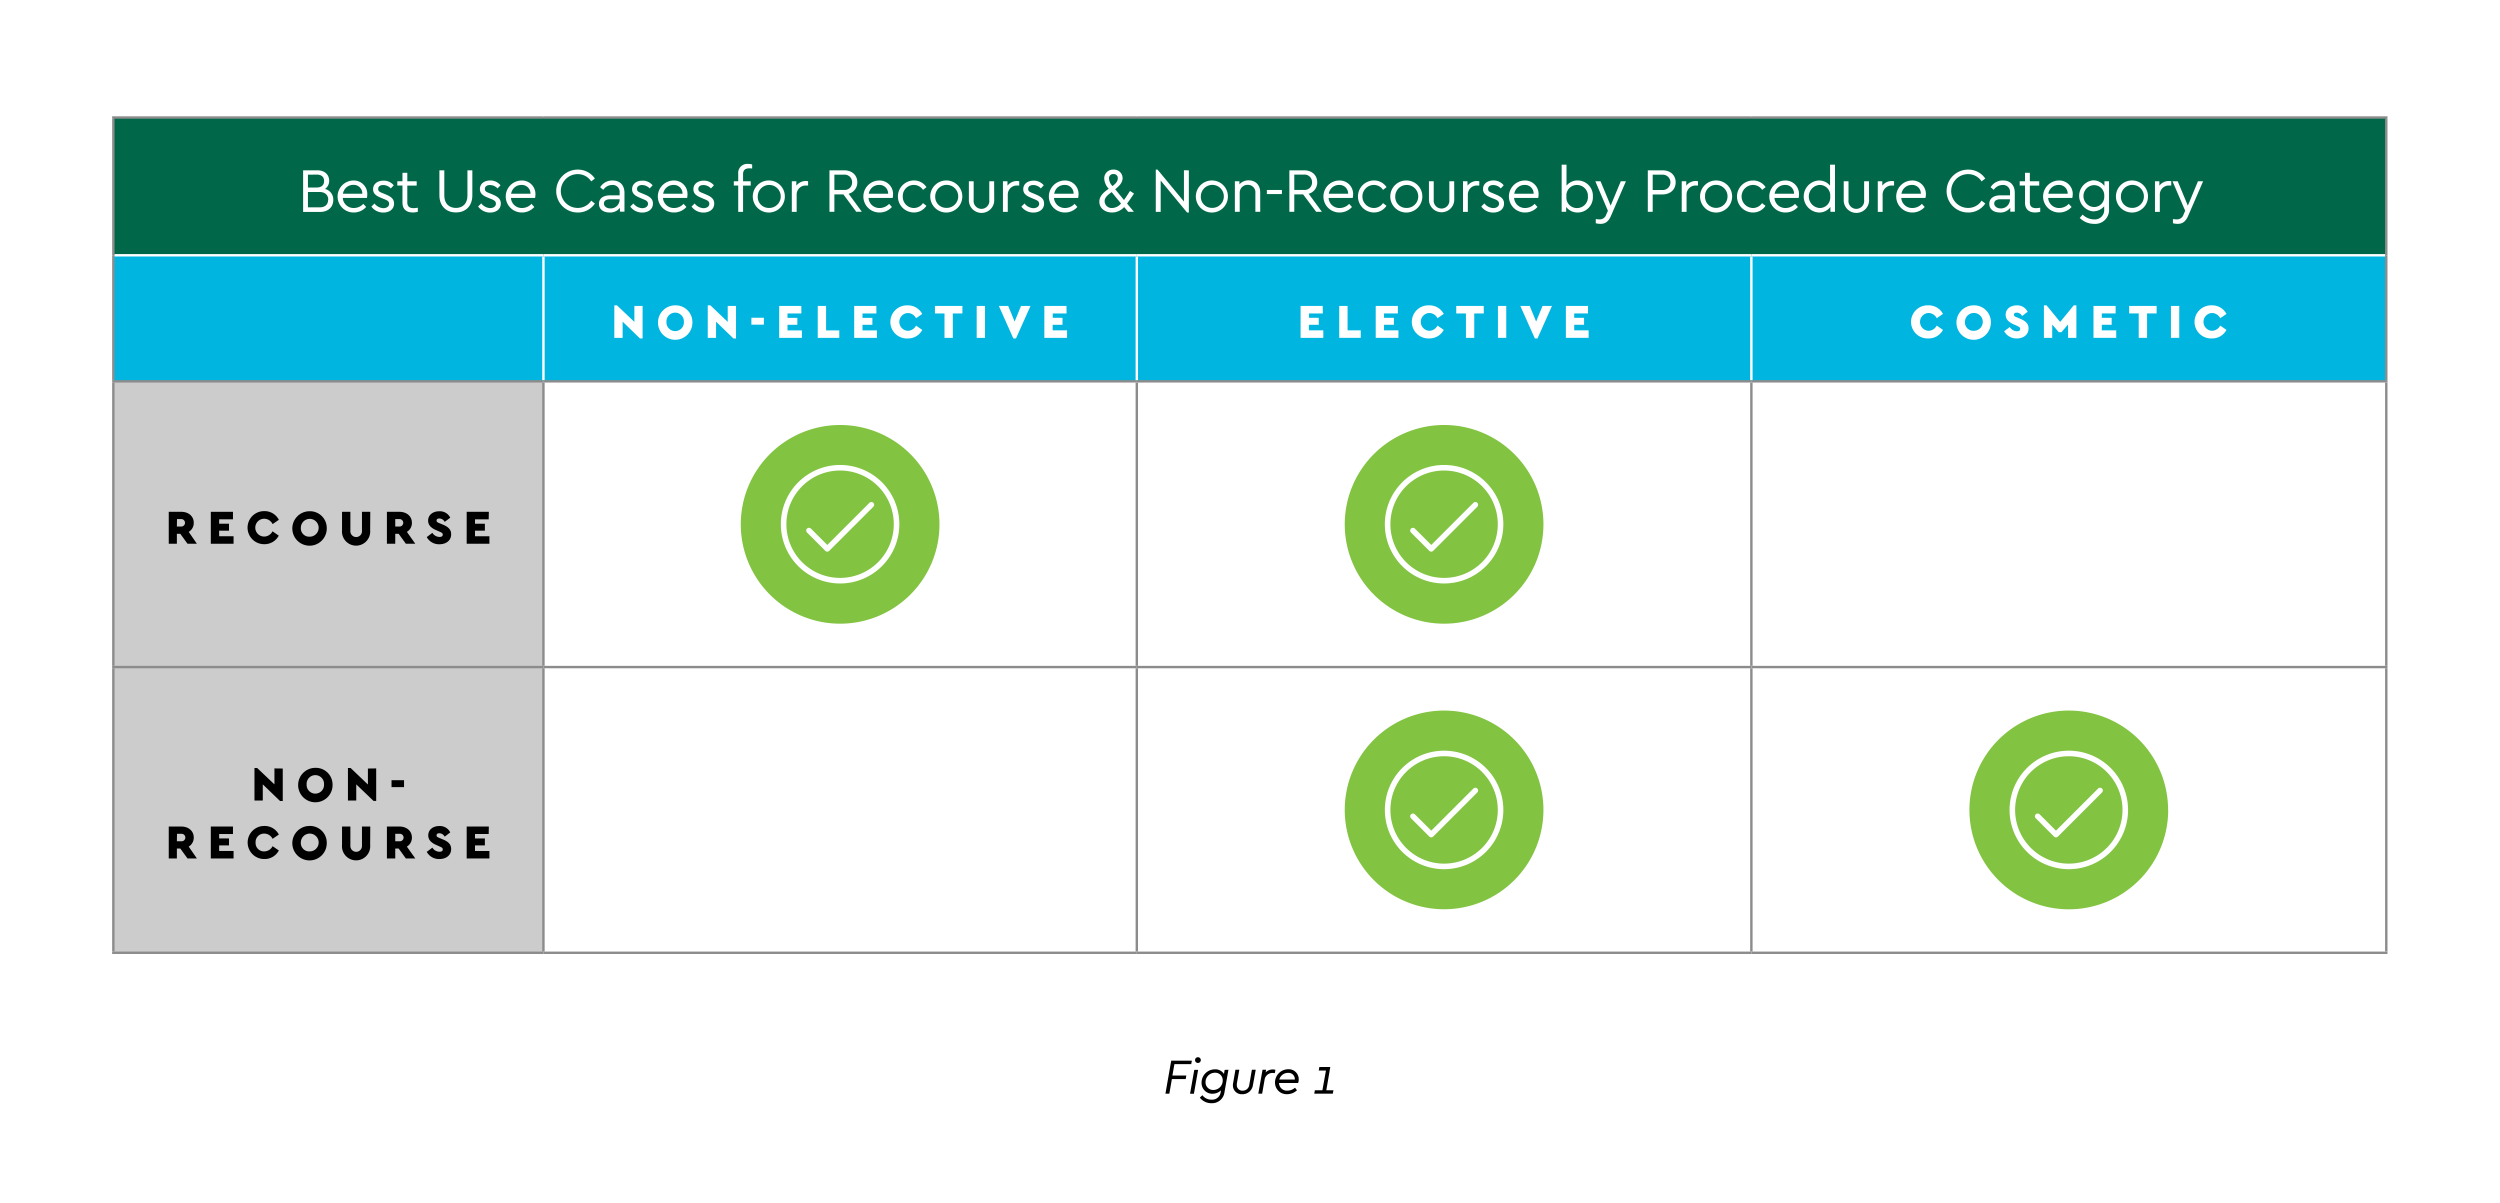 <svg id="Layer_1" data-name="Layer 1" xmlns="http://www.w3.org/2000/svg" xmlns:xlink="http://www.w3.org/1999/xlink" viewBox="0 0 800 385"><defs><style>.cls-1,.cls-10,.cls-11,.cls-6,.cls-7{fill:none;}.cls-2{fill:#fff;}.cls-3{fill:#006848;}.cls-4{fill:#00b5e0;}.cls-5{fill:#ccc;}.cls-6{stroke:#8c8c8c;}.cls-11,.cls-6,.cls-7{stroke-miterlimit:10;}.cls-6,.cls-7{stroke-width:0.77px;}.cls-10,.cls-11,.cls-7{stroke:#fff;}.cls-8{clip-path:url(#clip-path);}.cls-9{fill:#82c341;}.cls-10{stroke-linecap:round;stroke-linejoin:round;}.cls-10,.cls-11{stroke-width:1.78px;}.cls-12{clip-path:url(#clip-path-3);}.cls-13{clip-path:url(#clip-path-5);}.cls-14{clip-path:url(#clip-path-7);}</style><clipPath id="clip-path"><rect class="cls-1" x="237.05" y="135.95" width="63.59" height="63.59"/></clipPath><clipPath id="clip-path-3"><rect class="cls-1" x="430.32" y="135.95" width="63.59" height="63.59"/></clipPath><clipPath id="clip-path-5"><rect class="cls-1" x="430.32" y="227.38" width="63.59" height="63.59"/></clipPath><clipPath id="clip-path-7"><rect class="cls-1" x="630.23" y="227.38" width="63.59" height="63.59"/></clipPath></defs><title>WF461903 CommerceHealthcare HSF Value of Recourse Ebook web graphics 2</title><rect class="cls-2" width="800" height="385"/><rect class="cls-3" x="36.27" y="37.6" width="727.34" height="44.09"/><path class="cls-4" d="M560.44,81.69H763.61V122H560.44Zm-196.66,0H560.44V122H363.78Zm-189.88,0H363.78V122H173.9Zm-137.63,0H173.9V122H36.27Z"/><path class="cls-5" d="M36.27,213.46H173.9v91.43H36.27Zm0-91.43H173.9v91.43H36.27Z"/><line class="cls-6" x1="35.88" y1="37.6" x2="173.9" y2="37.6"/><line class="cls-6" x1="36.27" y1="81.69" x2="36.27" y2="37.99"/><line class="cls-6" x1="173.9" y1="37.6" x2="363.78" y2="37.6"/><line class="cls-6" x1="363.78" y1="37.6" x2="560.44" y2="37.6"/><line class="cls-6" x1="560.44" y1="37.6" x2="764" y2="37.6"/><line class="cls-6" x1="763.61" y1="81.69" x2="763.61" y2="37.99"/><line class="cls-6" x1="36.27" y1="121.64" x2="36.27" y2="81.69"/><line class="cls-6" x1="763.61" y1="121.64" x2="763.61" y2="81.69"/><line class="cls-6" x1="35.88" y1="122.03" x2="173.9" y2="122.03"/><line class="cls-6" x1="36.27" y1="213.07" x2="36.27" y2="122.42"/><line class="cls-6" x1="173.9" y1="122.03" x2="363.78" y2="122.03"/><line class="cls-6" x1="173.9" y1="213.07" x2="173.9" y2="122.42"/><line class="cls-6" x1="363.78" y1="122.03" x2="560.44" y2="122.03"/><line class="cls-6" x1="363.78" y1="213.07" x2="363.78" y2="122.42"/><line class="cls-6" x1="560.44" y1="122.03" x2="764" y2="122.03"/><line class="cls-6" x1="560.44" y1="213.07" x2="560.44" y2="122.42"/><line class="cls-6" x1="763.61" y1="213.07" x2="763.61" y2="122.42"/><line class="cls-6" x1="35.88" y1="213.46" x2="173.9" y2="213.46"/><line class="cls-6" x1="36.27" y1="304.5" x2="36.27" y2="213.85"/><line class="cls-6" x1="173.9" y1="213.46" x2="363.78" y2="213.46"/><line class="cls-6" x1="173.9" y1="304.5" x2="173.9" y2="213.85"/><line class="cls-6" x1="363.78" y1="213.46" x2="560.44" y2="213.46"/><line class="cls-6" x1="363.78" y1="304.5" x2="363.78" y2="213.85"/><line class="cls-6" x1="560.44" y1="213.46" x2="764" y2="213.46"/><line class="cls-6" x1="560.44" y1="304.5" x2="560.44" y2="213.85"/><line class="cls-6" x1="763.61" y1="304.5" x2="763.61" y2="213.85"/><line class="cls-6" x1="35.88" y1="304.89" x2="173.9" y2="304.89"/><line class="cls-6" x1="173.9" y1="304.89" x2="363.78" y2="304.89"/><line class="cls-6" x1="363.78" y1="304.89" x2="560.44" y2="304.89"/><line class="cls-6" x1="560.44" y1="304.89" x2="764" y2="304.89"/><line class="cls-7" x1="36.65" y1="81.69" x2="173.9" y2="81.69"/><line class="cls-7" x1="173.9" y1="81.69" x2="363.78" y2="81.69"/><line class="cls-7" x1="173.9" y1="121.64" x2="173.9" y2="82.08"/><line class="cls-7" x1="363.78" y1="81.69" x2="560.44" y2="81.69"/><line class="cls-7" x1="363.78" y1="121.64" x2="363.78" y2="82.08"/><line class="cls-7" x1="560.44" y1="81.69" x2="763.23" y2="81.69"/><line class="cls-7" x1="560.44" y1="121.64" x2="560.44" y2="82.08"/><path class="cls-2" d="M106.65,64c0,2.19-1.57,3.82-4.2,3.82H97V54.5h4.56c2.35,0,3.78,1.42,3.78,3.35A3.14,3.14,0,0,1,104,60.47,3.46,3.46,0,0,1,106.65,64ZM98.54,55.9V60h2.84c1.55,0,2.33-.85,2.33-2.08s-.78-2.05-2.33-2.05Zm6.5,8c0-1.43-1-2.46-2.75-2.46H98.54v4.91h3.75C104.08,66.36,105,65.36,105,63.91Z"/><path class="cls-2" d="M117.41,63.34h-7.72a3.44,3.44,0,0,0,3.57,3.22,4.09,4.09,0,0,0,3-1.33l.91,1A5.28,5.28,0,0,1,113.24,68a5.12,5.12,0,0,1-.18-10.24,4.31,4.31,0,0,1,4.47,4.43A5.8,5.8,0,0,1,117.41,63.34ZM109.75,62h6.19A2.75,2.75,0,0,0,113,59.16,3.3,3.3,0,0,0,109.75,62Z"/><path class="cls-2" d="M126,59.3l-.94,1a3.37,3.37,0,0,0-2.42-1.09c-.92,0-1.62.42-1.62,1.23s.5,1,1.58,1.43l.91.38c1.77.74,2.59,1.51,2.59,2.89,0,1.91-1.63,2.88-3.44,2.88a4.72,4.72,0,0,1-3.82-1.91l1-1a3.83,3.83,0,0,0,2.81,1.51c1,0,1.87-.5,1.87-1.39s-.72-1.16-1.7-1.56l-1-.41c-1.49-.62-2.43-1.3-2.43-2.71,0-1.77,1.51-2.74,3.3-2.74A4.09,4.09,0,0,1,126,59.3Z"/><path class="cls-2" d="M133.71,66.46v1.31a6.61,6.61,0,0,1-1.62.22c-1.93,0-3.3-.95-3.3-3.18V59.36h-1.65V58h1.65V55.3h1.55V58h3v1.39h-3v5.35c0,1.47.84,1.87,2.07,1.87A8.25,8.25,0,0,0,133.71,66.46Z"/><path class="cls-2" d="M151.15,62.5c0,3.54-2.25,5.49-5.25,5.49s-5.29-1.95-5.29-5.49v-8h1.57v8.1c0,2.67,1.65,3.94,3.72,3.94s3.68-1.27,3.68-3.94V54.5h1.57Z"/><path class="cls-2" d="M160.16,59.3l-.95,1a3.35,3.35,0,0,0-2.41-1.09c-.93,0-1.63.42-1.63,1.23s.5,1,1.59,1.43l.9.38c1.77.74,2.6,1.51,2.6,2.89,0,1.91-1.63,2.88-3.44,2.88A4.7,4.7,0,0,1,153,66.08l1-1a3.85,3.85,0,0,0,2.82,1.51c1,0,1.87-.5,1.87-1.39S158,64,157,63.61l-1-.41c-1.48-.62-2.43-1.3-2.43-2.71,0-1.77,1.51-2.74,3.3-2.74A4.11,4.11,0,0,1,160.16,59.3Z"/><path class="cls-2" d="M171.22,63.34H163.5a3.44,3.44,0,0,0,3.57,3.22,4.09,4.09,0,0,0,3-1.33l.91,1A5.28,5.28,0,0,1,167.05,68a5.12,5.12,0,0,1-.18-10.24,4.31,4.31,0,0,1,4.47,4.43A5.8,5.8,0,0,1,171.22,63.34ZM163.56,62h6.19a2.75,2.75,0,0,0-2.92-2.82A3.3,3.3,0,0,0,163.56,62Z"/><path class="cls-2" d="M190.36,57.13l-1.17.92a5.09,5.09,0,0,0-4.32-2.33,5.41,5.41,0,0,0,0,10.82,5.07,5.07,0,0,0,4.32-2.33l1.17.92A6.44,6.44,0,0,1,184.85,68a6.86,6.86,0,1,1,0-13.72A6.5,6.5,0,0,1,190.36,57.13Z"/><path class="cls-2" d="M199.83,61.74v6h-1.45V66.5A3.92,3.92,0,0,1,195.09,68c-2,0-3.42-1-3.42-2.76s1.38-2.73,3.52-2.73h3.09v-.85a2.2,2.2,0,0,0-2.37-2.47,3.46,3.46,0,0,0-2.86,1.57l-1-.84a4.52,4.52,0,0,1,4-2.16C198.24,57.75,199.83,59.1,199.83,61.74ZM198.28,64v-.24h-2.91c-1.37,0-2.11.46-2.11,1.38s.94,1.55,2,1.55A2.85,2.85,0,0,0,198.28,64Z"/><path class="cls-2" d="M208.84,59.3l-.94,1a3.37,3.37,0,0,0-2.42-1.09c-.92,0-1.63.42-1.63,1.23s.51,1,1.59,1.43l.91.38c1.77.74,2.59,1.51,2.59,2.89,0,1.91-1.63,2.88-3.44,2.88a4.71,4.71,0,0,1-3.82-1.91l1-1a3.83,3.83,0,0,0,2.81,1.51c1,0,1.87-.5,1.87-1.39s-.72-1.16-1.71-1.56l-.94-.41c-1.49-.62-2.44-1.3-2.44-2.71,0-1.77,1.51-2.74,3.3-2.74A4.1,4.1,0,0,1,208.84,59.3Z"/><path class="cls-2" d="M219.88,63.34h-7.72a3.45,3.45,0,0,0,3.58,3.22,4.09,4.09,0,0,0,3-1.33l.91,1A5.26,5.26,0,0,1,215.72,68a5.12,5.12,0,0,1-.18-10.24A4.31,4.31,0,0,1,220,62.18,5.8,5.8,0,0,1,219.88,63.34ZM212.22,62h6.19a2.75,2.75,0,0,0-2.91-2.82A3.31,3.31,0,0,0,212.22,62Z"/><path class="cls-2" d="M228.45,59.3l-.95,1a3.35,3.35,0,0,0-2.41-1.09c-.93,0-1.63.42-1.63,1.23s.5,1,1.59,1.43l.9.38c1.77.74,2.6,1.51,2.6,2.89,0,1.91-1.63,2.88-3.44,2.88a4.7,4.7,0,0,1-3.82-1.91l1-1a3.85,3.85,0,0,0,2.82,1.51c1,0,1.87-.5,1.87-1.39s-.73-1.16-1.71-1.56l-.95-.41c-1.49-.62-2.43-1.3-2.43-2.71,0-1.77,1.51-2.74,3.3-2.74A4.11,4.11,0,0,1,228.45,59.3Z"/><path class="cls-2" d="M237.78,55.74V58h2.45v1.39h-2.45v8.41h-1.55V59.36h-1.41V58h1.41V55.64a2.89,2.89,0,0,1,3.23-3.18,4.06,4.06,0,0,1,1.23.17v1.3a6.92,6.92,0,0,0-.86-.06C238.62,53.87,237.78,54.27,237.78,55.74Z"/><path class="cls-2" d="M251.15,62.86A5.13,5.13,0,1,1,246,57.75,5.1,5.1,0,0,1,251.15,62.86Zm-8.67,0A3.51,3.51,0,0,0,246,66.54a3.68,3.68,0,1,0-3.52-3.66Z"/><path class="cls-2" d="M258.59,58v1.37H258a2.87,2.87,0,0,0-3.07,2.88v5.55h-1.55V58h1.45v1.41a3.8,3.8,0,0,1,3-1.49A3.29,3.29,0,0,1,258.59,58Z"/><path class="cls-2" d="M274,67.77l-4.12-5.57H267v5.57h-1.57V54.5h4.67c2.61,0,4.24,1.6,4.24,3.84A3.69,3.69,0,0,1,271.56,62l4.22,5.75Zm-7-7h3a2.36,2.36,0,0,0,2.67-2.43A2.39,2.39,0,0,0,270,55.9h-3Z"/><path class="cls-2" d="M285.65,63.34h-7.72a3.45,3.45,0,0,0,3.58,3.22,4.11,4.11,0,0,0,3-1.33l.9,1A5.24,5.24,0,0,1,281.49,68a5.12,5.12,0,0,1-.18-10.24,4.32,4.32,0,0,1,4.47,4.43A5.6,5.6,0,0,1,285.65,63.34ZM278,62h6.2a2.75,2.75,0,0,0-2.92-2.82A3.31,3.31,0,0,0,278,62Z"/><path class="cls-2" d="M296.47,59.88l-1.1.89a3.53,3.53,0,0,0-6.48,2.09,3.56,3.56,0,0,0,3.56,3.7,3.5,3.5,0,0,0,2.9-1.57l1.1.87a4.72,4.72,0,0,1-4,2.13,5.12,5.12,0,1,1,0-10.24A4.75,4.75,0,0,1,296.47,59.88Z"/><path class="cls-2" d="M307.94,62.86a5.13,5.13,0,1,1-5.13-5.11A5.1,5.1,0,0,1,307.94,62.86Zm-8.67,0a3.51,3.51,0,0,0,3.52,3.66,3.68,3.68,0,1,0-3.52-3.66Z"/><path class="cls-2" d="M318.15,63.87a4.06,4.06,0,1,1-8.11,0V58h1.53v6a2.52,2.52,0,1,0,5,0V58h1.55Z"/><path class="cls-2" d="M326.15,58v1.37h-.58a2.88,2.88,0,0,0-3.08,2.88v5.55h-1.55V58h1.45v1.41a3.82,3.82,0,0,1,3-1.49A3.26,3.26,0,0,1,326.15,58Z"/><path class="cls-2" d="M334,59.3l-.94,1a3.35,3.35,0,0,0-2.41-1.09c-.93,0-1.63.42-1.63,1.23s.5,1,1.59,1.43l.9.38c1.77.74,2.6,1.51,2.6,2.89,0,1.91-1.63,2.88-3.44,2.88a4.73,4.73,0,0,1-3.83-1.91l1-1a3.83,3.83,0,0,0,2.82,1.51c1,0,1.87-.5,1.87-1.39s-.73-1.16-1.71-1.56l-.95-.41c-1.49-.62-2.43-1.3-2.43-2.71,0-1.77,1.51-2.74,3.3-2.74A4.09,4.09,0,0,1,334,59.3Z"/><path class="cls-2" d="M345,63.34h-7.72a3.45,3.45,0,0,0,3.58,3.22,4.11,4.11,0,0,0,3-1.33l.9,1A5.24,5.24,0,0,1,340.85,68a5.12,5.12,0,0,1-.18-10.24,4.32,4.32,0,0,1,4.47,4.43A5.6,5.6,0,0,1,345,63.34ZM337.35,62h6.2a2.75,2.75,0,0,0-2.92-2.82A3.31,3.31,0,0,0,337.35,62Z"/><path class="cls-2" d="M360.66,65.13l2.19,2.64H361l-1.27-1.51A5.21,5.21,0,0,1,355.85,68c-2.25,0-4.06-1.37-4.06-3.46,0-1.81,1.37-3,3-4.14a5.15,5.15,0,0,1-1.43-3.2,2.78,2.78,0,0,1,2.95-2.92A2.73,2.73,0,0,1,359.23,57c0,1.39-1,2.49-2.37,3.56L359.67,64c.63-.85,1.25-1.83,1.93-2.9l1.29.85C362.11,63.06,361.4,64.19,360.66,65.13Zm-1.93,0-3-3.66c-1.35,1-2.25,1.73-2.25,2.94a2.24,2.24,0,0,0,2.45,2.15A3.8,3.8,0,0,0,358.73,65.11Zm-3.84-7.92A3.74,3.74,0,0,0,356,59.54c1.09-.82,1.69-1.55,1.69-2.47a1.27,1.27,0,0,0-1.39-1.37A1.32,1.32,0,0,0,354.89,57.19Z"/><path class="cls-2" d="M380.43,54.5V68h-.57l-8.44-10.2v10h-1.57V54.27h.56l8.45,10.22v-10Z"/><path class="cls-2" d="M392.93,62.86a5.13,5.13,0,1,1-5.13-5.11A5.1,5.1,0,0,1,392.93,62.86Zm-8.66,0a3.5,3.5,0,0,0,3.51,3.66,3.68,3.68,0,1,0-3.51-3.66Z"/><path class="cls-2" d="M403.27,61.61v6.16h-1.55v-6a2.38,2.38,0,0,0-2.43-2.62,2.5,2.5,0,0,0-2.58,2.62v6h-1.55V58h1.45V59a3.9,3.9,0,0,1,3-1.29C401.94,57.75,403.27,59.34,403.27,61.61Z"/><path class="cls-2" d="M410.21,62.1H405.4V60.79h4.81Z"/><path class="cls-2" d="M421.17,67.77,417,62.2h-2.83v5.57h-1.57V54.5h4.66c2.62,0,4.25,1.6,4.25,3.84A3.7,3.7,0,0,1,418.77,62L423,67.77Zm-7-7h3a2.37,2.37,0,0,0,2.68-2.43,2.4,2.4,0,0,0-2.68-2.46h-3Z"/><path class="cls-2" d="M432.87,63.34h-7.72a3.44,3.44,0,0,0,3.57,3.22,4.09,4.09,0,0,0,3-1.33l.91,1A5.28,5.28,0,0,1,428.71,68a5.12,5.12,0,0,1-.19-10.24A4.31,4.31,0,0,1,433,62.18,5.8,5.8,0,0,1,432.87,63.34ZM425.21,62h6.19a2.75,2.75,0,0,0-2.92-2.82A3.3,3.3,0,0,0,425.21,62Z"/><path class="cls-2" d="M443.69,59.88l-1.11.89a3.51,3.51,0,0,0-2.92-1.59,3.69,3.69,0,0,0,0,7.38,3.49,3.49,0,0,0,2.9-1.57l1.11.87a4.75,4.75,0,0,1-4,2.13,5.12,5.12,0,1,1,0-10.24A4.78,4.78,0,0,1,443.69,59.88Z"/><path class="cls-2" d="M455.15,62.86A5.13,5.13,0,1,1,450,57.75,5.1,5.1,0,0,1,455.15,62.86Zm-8.67,0A3.51,3.51,0,0,0,450,66.54a3.68,3.68,0,1,0-3.52-3.66Z"/><path class="cls-2" d="M465.36,63.87a4.05,4.05,0,1,1-8.1,0V58h1.53v6a2.51,2.51,0,1,0,5,0V58h1.55Z"/><path class="cls-2" d="M473.37,58v1.37h-.59a2.87,2.87,0,0,0-3.07,2.88v5.55h-1.55V58h1.44v1.41a3.82,3.82,0,0,1,3-1.49A3.44,3.44,0,0,1,473.37,58Z"/><path class="cls-2" d="M481.19,59.3l-.95,1a3.35,3.35,0,0,0-2.41-1.09c-.93,0-1.63.42-1.63,1.23s.5,1,1.59,1.43l.9.38c1.77.74,2.6,1.51,2.6,2.89,0,1.91-1.63,2.88-3.44,2.88A4.7,4.7,0,0,1,474,66.08l1-1a3.85,3.85,0,0,0,2.82,1.51c1,0,1.87-.5,1.87-1.39S479,64,478,63.61L477,63.2c-1.48-.62-2.43-1.3-2.43-2.71,0-1.77,1.51-2.74,3.3-2.74A4.11,4.11,0,0,1,481.19,59.3Z"/><path class="cls-2" d="M492.23,63.34h-7.72a3.44,3.44,0,0,0,3.57,3.22,4.09,4.09,0,0,0,3-1.33l.91,1A5.28,5.28,0,0,1,488.07,68a5.12,5.12,0,0,1-.19-10.24,4.31,4.31,0,0,1,4.47,4.43A5.8,5.8,0,0,1,492.23,63.34ZM484.57,62h6.19a2.75,2.75,0,0,0-2.92-2.82A3.3,3.3,0,0,0,484.57,62Z"/><path class="cls-2" d="M509.72,62.88A4.86,4.86,0,0,1,504.9,68a4.48,4.48,0,0,1-3.73-1.79v1.57h-1.44V52.69h1.55v6.73a4.48,4.48,0,0,1,3.6-1.67A4.88,4.88,0,0,1,509.72,62.88Zm-1.59,0a3.48,3.48,0,0,0-3.48-3.68,3.34,3.34,0,0,0-3.39,3.7,3.33,3.33,0,0,0,3.39,3.68A3.48,3.48,0,0,0,508.13,62.86Z"/><path class="cls-2" d="M520.3,58l-4.83,11.17c-.76,1.75-1.83,2.47-3.32,2.47a6.3,6.3,0,0,1-1.5-.2V70.1a9.37,9.37,0,0,0,1.18.1A2.17,2.17,0,0,0,514,68.63l.53-1.18L510.5,58h1.67l3.24,7.81L518.65,58Z"/><path class="cls-2" d="M536.21,58.34c0,2.25-1.63,3.88-4.25,3.88h-3.1v5.55H527.3V54.5H532C534.58,54.5,536.21,56.1,536.21,58.34Zm-7.35-2.44v4.91h3.06a2.46,2.46,0,1,0,0-4.91Z"/><path class="cls-2" d="M543.36,58v1.37h-.58a2.88,2.88,0,0,0-3.08,2.88v5.55h-1.55V58h1.45v1.41a3.82,3.82,0,0,1,3-1.49A3.26,3.26,0,0,1,543.36,58Z"/><path class="cls-2" d="M554.28,62.86a5.13,5.13,0,1,1-5.13-5.11A5.1,5.1,0,0,1,554.28,62.86Zm-8.66,0a3.5,3.5,0,0,0,3.51,3.66,3.68,3.68,0,0,0,0-7.36A3.51,3.51,0,0,0,545.62,62.88Z"/><path class="cls-2" d="M565,59.88l-1.11.89A3.51,3.51,0,0,0,561,59.18a3.69,3.69,0,0,0,0,7.38A3.47,3.47,0,0,0,563.85,65l1.11.87a4.73,4.73,0,0,1-4,2.13,5.12,5.12,0,1,1,0-10.24A4.75,4.75,0,0,1,565,59.88Z"/><path class="cls-2" d="M575.56,63.34h-7.73a3.46,3.46,0,0,0,3.58,3.22,4.09,4.09,0,0,0,3-1.33l.91,1A5.28,5.28,0,0,1,571.39,68a5.12,5.12,0,0,1-.18-10.24,4.31,4.31,0,0,1,4.47,4.43A5.8,5.8,0,0,1,575.56,63.34ZM567.89,62h6.2a2.75,2.75,0,0,0-2.92-2.82A3.31,3.31,0,0,0,567.89,62Z"/><path class="cls-2" d="M587.2,52.69V67.77h-1.47V66.2A4.39,4.39,0,0,1,582,68a5.13,5.13,0,0,1,0-10.24,4.49,4.49,0,0,1,3.62,1.67V52.69Zm-1.53,10.19a3.37,3.37,0,0,0-3.42-3.7,3.7,3.7,0,0,0,0,7.38A3.35,3.35,0,0,0,585.67,62.88Z"/><path class="cls-2" d="M598.1,63.87a4.06,4.06,0,1,1-8.11,0V58h1.53v6a2.52,2.52,0,1,0,5,0V58h1.55Z"/><path class="cls-2" d="M606.1,58v1.37h-.58a2.88,2.88,0,0,0-3.08,2.88v5.55h-1.55V58h1.45v1.41a3.8,3.8,0,0,1,3-1.49A3.26,3.26,0,0,1,606.1,58Z"/><path class="cls-2" d="M616.14,63.34h-7.73A3.45,3.45,0,0,0,612,66.56a4.11,4.11,0,0,0,3-1.33l.9,1A5.24,5.24,0,0,1,612,68a5.12,5.12,0,0,1-.18-10.24,4.31,4.31,0,0,1,4.47,4.43A5.8,5.8,0,0,1,616.14,63.34ZM608.47,62h6.2a2.75,2.75,0,0,0-2.92-2.82A3.31,3.31,0,0,0,608.47,62Z"/><path class="cls-2" d="M635.28,57.13l-1.17.92a5.09,5.09,0,0,0-4.32-2.33,5.41,5.41,0,0,0,0,10.82,5.07,5.07,0,0,0,4.32-2.33l1.17.92A6.45,6.45,0,0,1,629.77,68a6.86,6.86,0,1,1,0-13.72A6.5,6.5,0,0,1,635.28,57.13Z"/><path class="cls-2" d="M644.73,61.74v6h-1.45V66.5A3.93,3.93,0,0,1,640,68c-2,0-3.42-1-3.42-2.76s1.39-2.73,3.52-2.73h3.1v-.85a2.2,2.2,0,0,0-2.37-2.47A3.46,3.46,0,0,0,638,60.75l-1-.84a4.52,4.52,0,0,1,4-2.16C643.14,57.75,644.73,59.1,644.73,61.74ZM643.18,64v-.24h-2.92c-1.36,0-2.11.46-2.11,1.38s1,1.55,2,1.55A2.86,2.86,0,0,0,643.18,64Z"/><path class="cls-2" d="M652.87,66.46v1.31a6.62,6.62,0,0,1-1.63.22C649.31,68,648,67,648,64.81V59.36H646.3V58H648V55.3h1.55V58h3v1.39h-3v5.35c0,1.47.84,1.87,2.07,1.87A8.25,8.25,0,0,0,652.87,66.46Z"/><path class="cls-2" d="M663.13,63.34h-7.72A3.45,3.45,0,0,0,659,66.56a4.09,4.09,0,0,0,3-1.33l.91,1A5.26,5.26,0,0,1,659,68a5.12,5.12,0,0,1-.18-10.24,4.31,4.31,0,0,1,4.46,4.43A5.8,5.8,0,0,1,663.13,63.34ZM655.47,62h6.19a2.75,2.75,0,0,0-2.91-2.82A3.31,3.31,0,0,0,655.47,62Z"/><path class="cls-2" d="M674.89,58v8.85a4.44,4.44,0,0,1-4.76,4.79,6.56,6.56,0,0,1-4.61-1.89l.91-1.09a5.31,5.31,0,0,0,3.66,1.55,3,3,0,0,0,3.25-3.28V66a4.62,4.62,0,0,1-3.64,1.63,5,5,0,0,1,0-9.92,4.46,4.46,0,0,1,3.72,1.81V58Zm-1.53,4.75a3.26,3.26,0,0,0-3.41-3.5,3.51,3.51,0,0,0,0,7A3.27,3.27,0,0,0,673.36,62.72Z"/><path class="cls-2" d="M687.36,62.86a5.13,5.13,0,1,1-5.13-5.11A5.1,5.1,0,0,1,687.36,62.86Zm-8.67,0a3.51,3.51,0,0,0,3.52,3.66,3.68,3.68,0,1,0-3.52-3.66Z"/><path class="cls-2" d="M694.8,58v1.37h-.58a2.88,2.88,0,0,0-3.08,2.88v5.55h-1.55V58H691v1.41a3.8,3.8,0,0,1,3-1.49A3.26,3.26,0,0,1,694.8,58Z"/><path class="cls-2" d="M705,58l-4.83,11.17c-.77,1.75-1.83,2.47-3.32,2.47a6.38,6.38,0,0,1-1.51-.2V70.1a9.51,9.51,0,0,0,1.19.1,2.17,2.17,0,0,0,2.21-1.57l.52-1.18L695.2,58h1.67l3.24,7.81L703.35,58Z"/><path class="cls-2" d="M205.63,97.9v10.4h-.85l-5.54-5.37v5.18h-2.66V97.71h.85L203,103V97.9Zm15.94,5.1A5.51,5.51,0,1,1,216,97.71,5.36,5.36,0,0,1,221.57,103Zm-8.3,0a2.79,2.79,0,1,0,5.57,0,2.79,2.79,0,1,0-5.57,0Zm22.26-5.1v10.4h-.85l-5.54-5.37v5.18h-2.66V97.71h.85l5.54,5.29V97.9Zm8.91,6h-4v-2.23h4Zm12-3.59H252v1.4h3.15v2.23H252v1.78h4.61v2.4h-7.27V97.9h7.08Zm7.91,5.41h4.22v2.4h-6.89V97.9h2.67Zm16.1-5.41H276v1.4h3.16v2.23H276v1.78h4.62v2.4h-7.28V97.9h7.09Zm14.68.15-2,1.38a3,3,0,0,0-2.66-1.67,2.85,2.85,0,0,0,0,5.69,3,3,0,0,0,2.66-1.67l2,1.38a5.15,5.15,0,0,1-4.69,2.74,5.3,5.3,0,1,1,0-10.59A5.14,5.14,0,0,1,295.1,100.45Zm12.84-.15h-3.07v7.81h-2.66V100.3h-3.06V97.9h8.79Zm7.24,7.81h-2.67V97.9h2.67ZM329.76,97.9l-4.64,10.4h-.85l-4.64-10.4h3l2.05,5,2.05-5Zm11.54,2.4h-4.42v1.4H340v2.23h-3.15v1.78h4.61v2.4h-7.27V97.9h7.08Z"/><path class="cls-2" d="M423.31,100.3h-4.42v1.4H422v2.23h-3.15v1.78h4.61v2.4h-7.27V97.9h7.08Z"/><path class="cls-2" d="M431.22,105.71h4.22v2.4h-6.89V97.9h2.67Z"/><path class="cls-2" d="M447.32,100.3h-4.43v1.4h3.16v2.23h-3.16v1.78h4.61v2.4h-7.27V97.9h7.09Z"/><path class="cls-2" d="M462,100.45l-2,1.38a3,3,0,0,0-2.67-1.67,2.85,2.85,0,0,0,0,5.69,3,3,0,0,0,2.67-1.67l2,1.38a5.15,5.15,0,0,1-4.69,2.74,5.3,5.3,0,1,1,0-10.59A5.14,5.14,0,0,1,462,100.45Z"/><path class="cls-2" d="M474.82,100.3h-3.06v7.81H469.1V100.3H466V97.9h8.79Z"/><path class="cls-2" d="M482,108.11h-2.66V97.9H482Z"/><path class="cls-2" d="M496.63,97.9,492,108.3h-.85L486.5,97.9h3l2.06,5,2.05-5Z"/><path class="cls-2" d="M508.17,100.3h-4.42v1.4h3.15v2.23h-3.15v1.78h4.61v2.4h-7.28V97.9h7.09Z"/><path class="cls-2" d="M621.75,100.45l-2,1.38a3,3,0,0,0-2.66-1.67,2.85,2.85,0,0,0,0,5.69,3,3,0,0,0,2.66-1.67l2,1.38a5.15,5.15,0,0,1-4.69,2.74,5.3,5.3,0,1,1,0-10.59A5.14,5.14,0,0,1,621.75,100.45Z"/><path class="cls-2" d="M637.08,103a5.51,5.51,0,1,1-5.52-5.29A5.35,5.35,0,0,1,637.08,103Zm-8.29,0a2.66,2.66,0,0,0,2.78,2.85,2.85,2.85,0,1,0-2.78-2.85Z"/><path class="cls-2" d="M648.85,99.77l-1.78,1.36a1.94,1.94,0,0,0-1.69-1.08c-.52,0-.91.18-.91.65s.25.57.88.83l1.18.5c1.7.71,2.61,1.58,2.61,3.08,0,2-1.64,3.19-3.74,3.19a4.47,4.47,0,0,1-4.07-2.29l1.8-1.37A2.7,2.7,0,0,0,645.4,106c.71,0,1.05-.25,1.05-.74s-.32-.64-1-1l-1.06-.46c-1.62-.71-2.58-1.64-2.58-3.08,0-1.83,1.5-3,3.57-3A3.68,3.68,0,0,1,648.85,99.77Z"/><path class="cls-2" d="M664.44,97.71v10.4h-2.66v-4.29l-2.12,2.48h-.85l-2.1-2.46v4.27h-2.66V97.71h.85l4.35,5.31,4.34-5.31Z"/><path class="cls-2" d="M677,100.3h-4.42v1.4h3.15v2.23h-3.15v1.78h4.61v2.4h-7.27V97.9H677Z"/><path class="cls-2" d="M690.12,100.3h-3.06v7.81h-2.67V100.3h-3.06V97.9h8.79Z"/><path class="cls-2" d="M697.36,108.11H694.7V97.9h2.66Z"/><path class="cls-2" d="M712.47,100.45l-2,1.38a3,3,0,0,0-2.67-1.67,2.85,2.85,0,0,0,0,5.69,3,3,0,0,0,2.67-1.67l2,1.38a5.15,5.15,0,0,1-4.69,2.74,5.3,5.3,0,1,1,0-10.59A5.14,5.14,0,0,1,712.47,100.45Z"/><path d="M60,174l-2.3-3.18h-1.1V174H54V163.78h4c2.25,0,4,1.35,4,3.52a3.29,3.29,0,0,1-1.61,2.9L63,174Zm-3.4-5.5H58a1.2,1.2,0,1,0,0-2.4H56.64Z"/><path d="M74.55,166.18H70.13v1.41h3.15v2.23H70.13v1.78h4.61V174H67.46V163.78h7.09Z"/><path d="M89.23,166.34l-2,1.37A3,3,0,0,0,84.54,166a2.85,2.85,0,0,0,0,5.7,3,3,0,0,0,2.66-1.68l2,1.38a5.13,5.13,0,0,1-4.69,2.74,5.29,5.29,0,1,1,0-10.58A5.12,5.12,0,0,1,89.23,166.34Z"/><path d="M104.56,168.89A5.51,5.51,0,1,1,99,163.6,5.35,5.35,0,0,1,104.56,168.89Zm-8.29,0a2.66,2.66,0,0,0,2.78,2.85,2.85,2.85,0,1,0-2.78-2.85Z"/><path d="M118.45,169.66a4.52,4.52,0,1,1-9,0v-5.88h2.67v6.08a1.86,1.86,0,1,0,3.71,0v-6.08h2.66Z"/><path d="M129.88,174l-2.31-3.18h-1.09V174h-2.67V163.78h4c2.25,0,4,1.35,4,3.52a3.29,3.29,0,0,1-1.61,2.9l2.69,3.8Zm-3.4-5.5h1.36a1.2,1.2,0,1,0,0-2.4h-1.36Z"/><path d="M144.08,165.66,142.3,167a2,2,0,0,0-1.69-1.09c-.52,0-.91.19-.91.65s.25.58.88.84l1.18.49c1.7.72,2.61,1.58,2.61,3.08,0,2-1.64,3.19-3.74,3.19a4.45,4.45,0,0,1-4.07-2.29l1.8-1.36a2.7,2.7,0,0,0,2.27,1.31c.71,0,1.05-.24,1.05-.74s-.32-.63-1-.94l-1.06-.47C138,169,137,168.05,137,166.61c0-1.82,1.5-3,3.57-3A3.68,3.68,0,0,1,144.08,165.66Z"/><path d="M156.38,166.18H152v1.41h3.16v2.23H152v1.78h4.61V174h-7.27V163.78h7.09Z"/><g class="cls-8"><path class="cls-9" d="M300.63,167.75A31.79,31.79,0,1,1,268.84,136a31.79,31.79,0,0,1,31.79,31.8"/></g><polyline class="cls-10" points="258.87 169.78 264.73 175.64 278.84 161.53"/><g class="cls-8"><path class="cls-11" d="M286.9,167.75a18.07,18.07,0,1,1-18.06-18.07A18.06,18.06,0,0,1,286.9,167.75Z"/></g><g class="cls-12"><path class="cls-9" d="M493.9,167.75A31.79,31.79,0,1,1,462.11,136a31.79,31.79,0,0,1,31.79,31.8"/></g><polyline class="cls-10" points="452.14 169.78 458 175.64 472.11 161.53"/><g class="cls-12"><path class="cls-11" d="M480.18,167.75a18.07,18.07,0,1,1-18.07-18.07A18.07,18.07,0,0,1,480.18,167.75Z"/></g><path d="M90.48,245.93v10.4h-.85L84.09,251v5.18H81.43V245.75h.85L87.82,251v-5.11ZM106.42,251a5.51,5.51,0,1,1-5.53-5.29A5.35,5.35,0,0,1,106.42,251Zm-8.3,0a2.79,2.79,0,1,0,5.57,0,2.79,2.79,0,1,0-5.57,0Zm22.26-5.11v10.4h-.85L114,251v5.18h-2.66V245.75h.85l5.54,5.29v-5.11Zm8.91,6h-4v-2.23h4Z"/><path d="M60,274.71l-2.3-3.18h-1.1v3.18H54V264.49h4c2.25,0,4,1.35,4,3.52a3.32,3.32,0,0,1-1.61,2.91L63,274.71Zm-3.4-5.5H58a1.2,1.2,0,1,0,0-2.39H56.64Z"/><path d="M74.55,266.89H70.13v1.41h3.15v2.23H70.13v1.78h4.61v2.4H67.46V264.49h7.09Z"/><path d="M89.23,267.05l-2,1.37a3,3,0,0,0-2.66-1.67,2.7,2.7,0,0,0-2.78,2.87,2.67,2.67,0,0,0,2.78,2.83,3,3,0,0,0,2.66-1.67l2,1.37a5.13,5.13,0,0,1-4.69,2.74,5.29,5.29,0,1,1,0-10.58A5.12,5.12,0,0,1,89.23,267.05Z"/><path d="M104.56,269.6A5.51,5.51,0,1,1,99,264.31,5.35,5.35,0,0,1,104.56,269.6Zm-8.29,0a2.66,2.66,0,0,0,2.78,2.85,2.85,2.85,0,1,0-2.78-2.85Z"/><path d="M118.45,270.37a4.52,4.52,0,1,1-9,0v-5.88h2.67v6.09a1.86,1.86,0,1,0,3.71,0v-6.09h2.66Z"/><path d="M129.88,274.71l-2.31-3.18h-1.09v3.18h-2.67V264.49h4c2.25,0,4,1.35,4,3.52a3.32,3.32,0,0,1-1.61,2.91l2.69,3.79Zm-3.4-5.5h1.36a1.2,1.2,0,1,0,0-2.39h-1.36Z"/><path d="M144.08,266.37l-1.78,1.36a2,2,0,0,0-1.69-1.09c-.52,0-.91.19-.91.65s.25.58.88.84l1.18.5c1.7.71,2.61,1.57,2.61,3.07,0,2-1.64,3.19-3.74,3.19a4.45,4.45,0,0,1-4.07-2.29l1.8-1.36a2.68,2.68,0,0,0,2.27,1.32c.71,0,1.05-.25,1.05-.75s-.32-.63-1-.94l-1.06-.47c-1.62-.71-2.58-1.64-2.58-3.07,0-1.83,1.5-3,3.57-3A3.68,3.68,0,0,1,144.08,266.37Z"/><path d="M156.38,266.89H152v1.41h3.16v2.23H152v1.78h4.61v2.4h-7.27V264.49h7.09Z"/><g class="cls-13"><path class="cls-9" d="M493.9,259.18a31.79,31.79,0,1,1-31.79-31.8,31.79,31.79,0,0,1,31.79,31.8"/></g><polyline class="cls-10" points="452.14 261.21 458 267.07 472.11 252.96"/><g class="cls-13"><path class="cls-11" d="M480.18,259.18a18.07,18.07,0,1,1-18.07-18.07A18.07,18.07,0,0,1,480.18,259.18Z"/></g><g class="cls-14"><path class="cls-9" d="M693.82,259.18A31.8,31.8,0,1,1,662,227.38a31.79,31.79,0,0,1,31.79,31.8"/></g><polyline class="cls-10" points="652.06 261.21 657.91 267.07 672.02 252.96"/><g class="cls-14"><path class="cls-11" d="M680.09,259.18A18.07,18.07,0,1,1,662,241.11,18.07,18.07,0,0,1,680.09,259.18Z"/></g><path d="M381.18,340.53h-5.37l-.64,3.63h4.45l-.19,1.14H375l-.81,4.67h-1.25l1.85-10.56h6.62Z"/><path d="M382.05,350h-1.23l1.35-7.65h1.23Zm2.21-10.77a.92.92,0,0,1-1.84,0,.92.92,0,0,1,1.84,0Z"/><path d="M393.1,342.32l-1.27,7.22a4,4,0,0,1-4.14,3.49,4.67,4.67,0,0,1-3.75-1.79l.82-.77a3.57,3.57,0,0,0,2.93,1.42,2.75,2.75,0,0,0,2.93-2.4l.11-.59A4,4,0,0,1,388,350a3.43,3.43,0,0,1-3.5-3.52,4.26,4.26,0,0,1,4.24-4.29,3.25,3.25,0,0,1,2.93,1.48l.22-1.31Zm-1.83,3.38a2.36,2.36,0,0,0-2.5-2.42,3,3,0,0,0-3,3,2.43,2.43,0,0,0,2.56,2.51A3,3,0,0,0,391.27,345.7Z"/><path d="M400.94,347.22a3.37,3.37,0,0,1-3.41,2.93,2.8,2.8,0,0,1-3-2.83,3.36,3.36,0,0,1,.06-.68l.75-4.32h1.24l-.8,4.48a3.89,3.89,0,0,0,0,.47,1.74,1.74,0,0,0,1.88,1.74,2.1,2.1,0,0,0,2.11-1.82l.83-4.87h1.23Z"/><path d="M408.13,342.35l-.19,1.06a3.87,3.87,0,0,0-.7-.06,2.54,2.54,0,0,0-2.58,2.19l-.77,4.43h-1.23l1.35-7.65h1.15l-.15.85a3.19,3.19,0,0,1,2.31-.94A2.53,2.53,0,0,1,408.13,342.35Z"/><path d="M415.4,346.55h-6.11A2.49,2.49,0,0,0,412,349a3.55,3.55,0,0,0,2.4-.94l.63.83a4.55,4.55,0,0,1-3.14,1.25A3.71,3.71,0,0,1,408,346.4a4.26,4.26,0,0,1,4.23-4.24,3.18,3.18,0,0,1,3.36,3.24A3.34,3.34,0,0,1,415.4,346.55Zm-6-1.09h4.95a.71.71,0,0,0,0-.14,2,2,0,0,0-2.17-2A2.84,2.84,0,0,0,409.38,345.46Z"/><path d="M424.42,348.88h2.28l-.2,1.09h-5.94l.2-1.09h2.41l1.14-6.3H422l.19-1.14h3.5Z"/></svg>